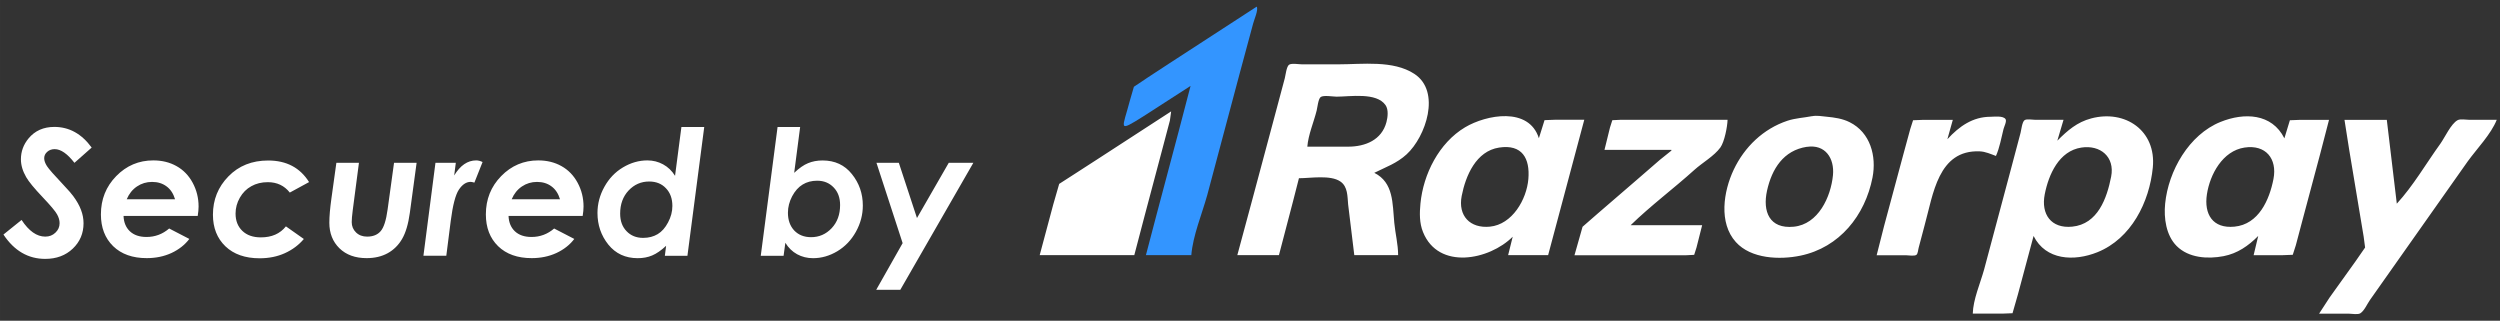 <svg xmlns="http://www.w3.org/2000/svg" width="187.087" height="24" viewBox="0 0 49.5 6.35" xmlns:v="https://vecta.io/nano"><rect x="0" y="0" width="49.5" height="6.35" fill="#333333" stroke="none"/><g fill="#fff"><path d="M1.814 2.923l-.34.301q-.21-.271-.391-.271-.09 0-.149.054-.059.052-.059.127 0 .069.054.154.054.085.328.374.145.154.191.218.11.149.157.279.049.129.049.262 0 .299-.213.502-.213.203-.546.203-.507 0-.827-.482l.359-.289q.217.33.469.33.12 0 .201-.078.083-.078.083-.188 0-.086-.051-.176-.049-.09-.284-.338-.249-.262-.326-.396-.105-.181-.105-.355 0-.23.151-.413.189-.228.511-.228.441 0 .739.409zm1.537 1.602l.398.206q-.134.176-.355.279-.22.101-.489.101-.421 0-.665-.237-.242-.237-.242-.629 0-.448.303-.758.304-.311.734-.311.259 0 .46.113.203.113.32.33.117.217.117.47 0 .08-.017.186H2.446q.007.191.125.304.12.113.33.113.254 0 .45-.169zm.115-.58q-.051-.169-.169-.255-.118-.088-.286-.088-.166 0-.299.09-.134.09-.203.254z"/><path d="M6.12 3.605l-.382.208q-.162-.206-.436-.206-.184 0-.326.08-.142.078-.227.227-.085.149-.085.315 0 .213.134.342.134.129.367.129.323 0 .496-.218l.355.25q-.151.179-.376.281-.223.101-.499.101-.43 0-.678-.237-.247-.237-.247-.626 0-.445.306-.758.306-.315.788-.315.543 0 .81.428zm.54-.381h.447l-.123.94q-.02.156-.02.233 0 .122.085.205.085.083.22.083.174 0 .267-.107.095-.107.139-.433l.127-.922h.447l-.134.99q-.046.335-.154.519-.107.183-.284.281-.178.098-.418.098-.338 0-.538-.195-.2-.196-.2-.506 0-.189.042-.487zm1.962 0h.403l-.032.25q.181-.298.435-.298.061 0 .127.032l-.162.408q-.051-.015-.074-.015-.13 0-.233.154-.101.152-.161.617l-.088.692h-.453zm2.351 1.301l.398.206q-.134.176-.355.279-.22.101-.489.101-.421 0-.665-.237-.242-.237-.242-.629 0-.448.303-.758.304-.311.734-.311.259 0 .46.113.203.113.32.33.117.217.117.47 0 .08-.017.186h-1.468q.007.191.125.304.12.113.33.113.254 0 .45-.169zm.115-.58q-.051-.169-.169-.255-.118-.088-.286-.088-.166 0-.299.09-.134.09-.203.254z"/><path d="M13.492 2.514h.452l-.333 2.551h-.447l.025-.198q-.147.137-.276.191-.127.054-.286.054-.365 0-.582-.269-.215-.269-.215-.626 0-.272.137-.518.137-.247.367-.384.232-.139.484-.139.169 0 .311.078.144.078.237.227zm-.759 2.196q.166 0 .289-.074.123-.074.206-.233.085-.159.085-.325 0-.218-.127-.35-.125-.134-.332-.134-.24 0-.408.178-.167.178-.167.458 0 .217.127.348.127.132.326.132zm2.782.355h-.452l.333-2.551h.447l-.118.908q.147-.139.274-.191.129-.054.288-.054.365 0 .58.269.217.269.217.624 0 .272-.137.519-.137.247-.369.386-.23.137-.48.137-.171 0-.315-.078-.142-.078-.233-.227zm.666-1.487q-.166 0-.289.076-.123.074-.208.233-.083.159-.083.325 0 .218.125.352.127.132.333.132.24 0 .408-.178.167-.178.167-.458 0-.217-.127-.348-.127-.134-.326-.134zm1.173-.354h.443l.359 1.093.629-1.093h.487l-1.446 2.514h-.477l.523-.924zm7.147 1.828h.822l.279-1.066.117-.457c.23 0 .625-.071.822.066.147.102.137.293.152.452l.122 1.005h.868c0-.213-.056-.428-.076-.64-.037-.383-.011-.797-.396-.99.228-.114.445-.187.64-.366.378-.346.688-1.245.152-1.594-.42-.274-1.029-.188-1.508-.188h-.716c-.061 0-.206-.027-.256.008s-.069.206-.084.267l-.183.685-.457 1.706-.3 1.112m1.386-2.147c.019-.238.127-.484.185-.716.015-.059.031-.23.079-.267.054-.042.246-.008.315-.008.269 0 .79-.091.97.168.061.088.044.237.018.335-.093.354-.418.487-.759.487h-.807m4.066 1.782l-.091.366h.792l.716-2.681h-.579l-.208.008-.112.358c-.198-.627-1.041-.467-1.462-.216-.516.308-.827.927-.883 1.51-.018.188-.022.384.051.564.305.757 1.312.556 1.777.091M35.878 2.3c-.163.032-.327.038-.487.091-.477.159-.85.518-1.064.97-.202.427-.301 1.051.043 1.432.301.334.87.354 1.279.269.774-.161 1.28-.796 1.427-1.548.082-.423-.043-.89-.452-1.094-.143-.072-.301-.094-.457-.109-.095-.009-.193-.029-.289-.01m4.858.482l.122-.411h-.564c-.048 0-.168-.022-.208.008-.049.037-.064.194-.079.251l-.19.716-.533 1.995c-.075.269-.216.589-.223.868h.579l.208-.008.107-.373.31-1.157c.241.482.803.508 1.264.322.67-.27 1.03-.992 1.097-1.678.071-.732-.549-1.149-1.218-.972-.281.074-.47.239-.67.439m3.975 1.889l-.091.381h.564l.211-.008.061-.19.129-.487.35-1.31.178-.685h-.564l-.211.008-.109.358c-.248-.496-.796-.514-1.264-.325-.625.252-1.033.969-1.097 1.619-.028.285.017.626.228.838.239.239.617.261.929.201.275-.053.491-.204.685-.399m-6.153-1.919l.107-.381h-.579l-.208.008-.056.175-.137.503-.381 1.416-.147.579h.579c.048 0 .169.022.208-.008.032-.025.034-.108.046-.145l.117-.442c.169-.607.265-1.497 1.092-1.462.114.005.216.053.32.091.072-.16.107-.361.15-.533.011-.045.067-.153.041-.195-.046-.073-.226-.048-.297-.048-.355 0-.622.191-.853.442m-6.792.213h1.325v.015l-.228.183-.457.396-.777.67-.297.259-.16.564h2.208l.162-.008.046-.145.112-.442h-1.416c.398-.388.851-.724 1.264-1.097.156-.141.389-.271.513-.442.08-.111.139-.412.142-.548h-2.117l-.165.008-.046.145-.109.442m14.652-.594l.091.579.289 1.736.028.213-.19.274-.513.716-.208.32h.594c.056 0 .175.023.223-.008.08-.051.138-.19.193-.267l.548-.777 1.386-1.965c.181-.25.461-.537.574-.822h-.548c-.06 0-.175-.022-.228.008-.132.073-.252.342-.34.465-.281.389-.538.835-.863 1.188l-.198-1.66h-.838m-5.681.411l-.015.015.015-.015m-4.965.124c.368-.056.55.228.518.561-.042.432-.291.973-.777 1.02-.481.047-.62-.3-.528-.716.096-.431.326-.795.787-.866m-6.092.015c.457-.07.613.216.579.622s-.319.901-.762.944c-.392.038-.635-.215-.558-.609.078-.4.284-.887.741-.957m11.529 0c.373-.057.666.182.589.576-.083.425-.264.941-.772.99-.417.041-.62-.247-.543-.64s.282-.859.726-.926m3.229 0c.419-.064.652.219.574.622-.08.413-.293.898-.772.944-.43.042-.606-.245-.546-.64s.311-.86.744-.926M29.969 4.671l-.015.015zm-6.778-2.467l-1.447.939-.472.305-.3.193-.117.406-.269 1.005h1.873l.208-.792.36-1.355.137-.518.025-.183"/></g><path d="M24.882.132l-1.736 1.127-.411.269-.284.19-.079.272c-.145.559-.26.645.272.31l.929-.599-.239.914-.437 1.645-.208.792h.899c.031-.387.211-.813.315-1.188l.65-2.437.259-.96c.019-.077.108-.273.071-.335" fill="#3395ff"/></svg>